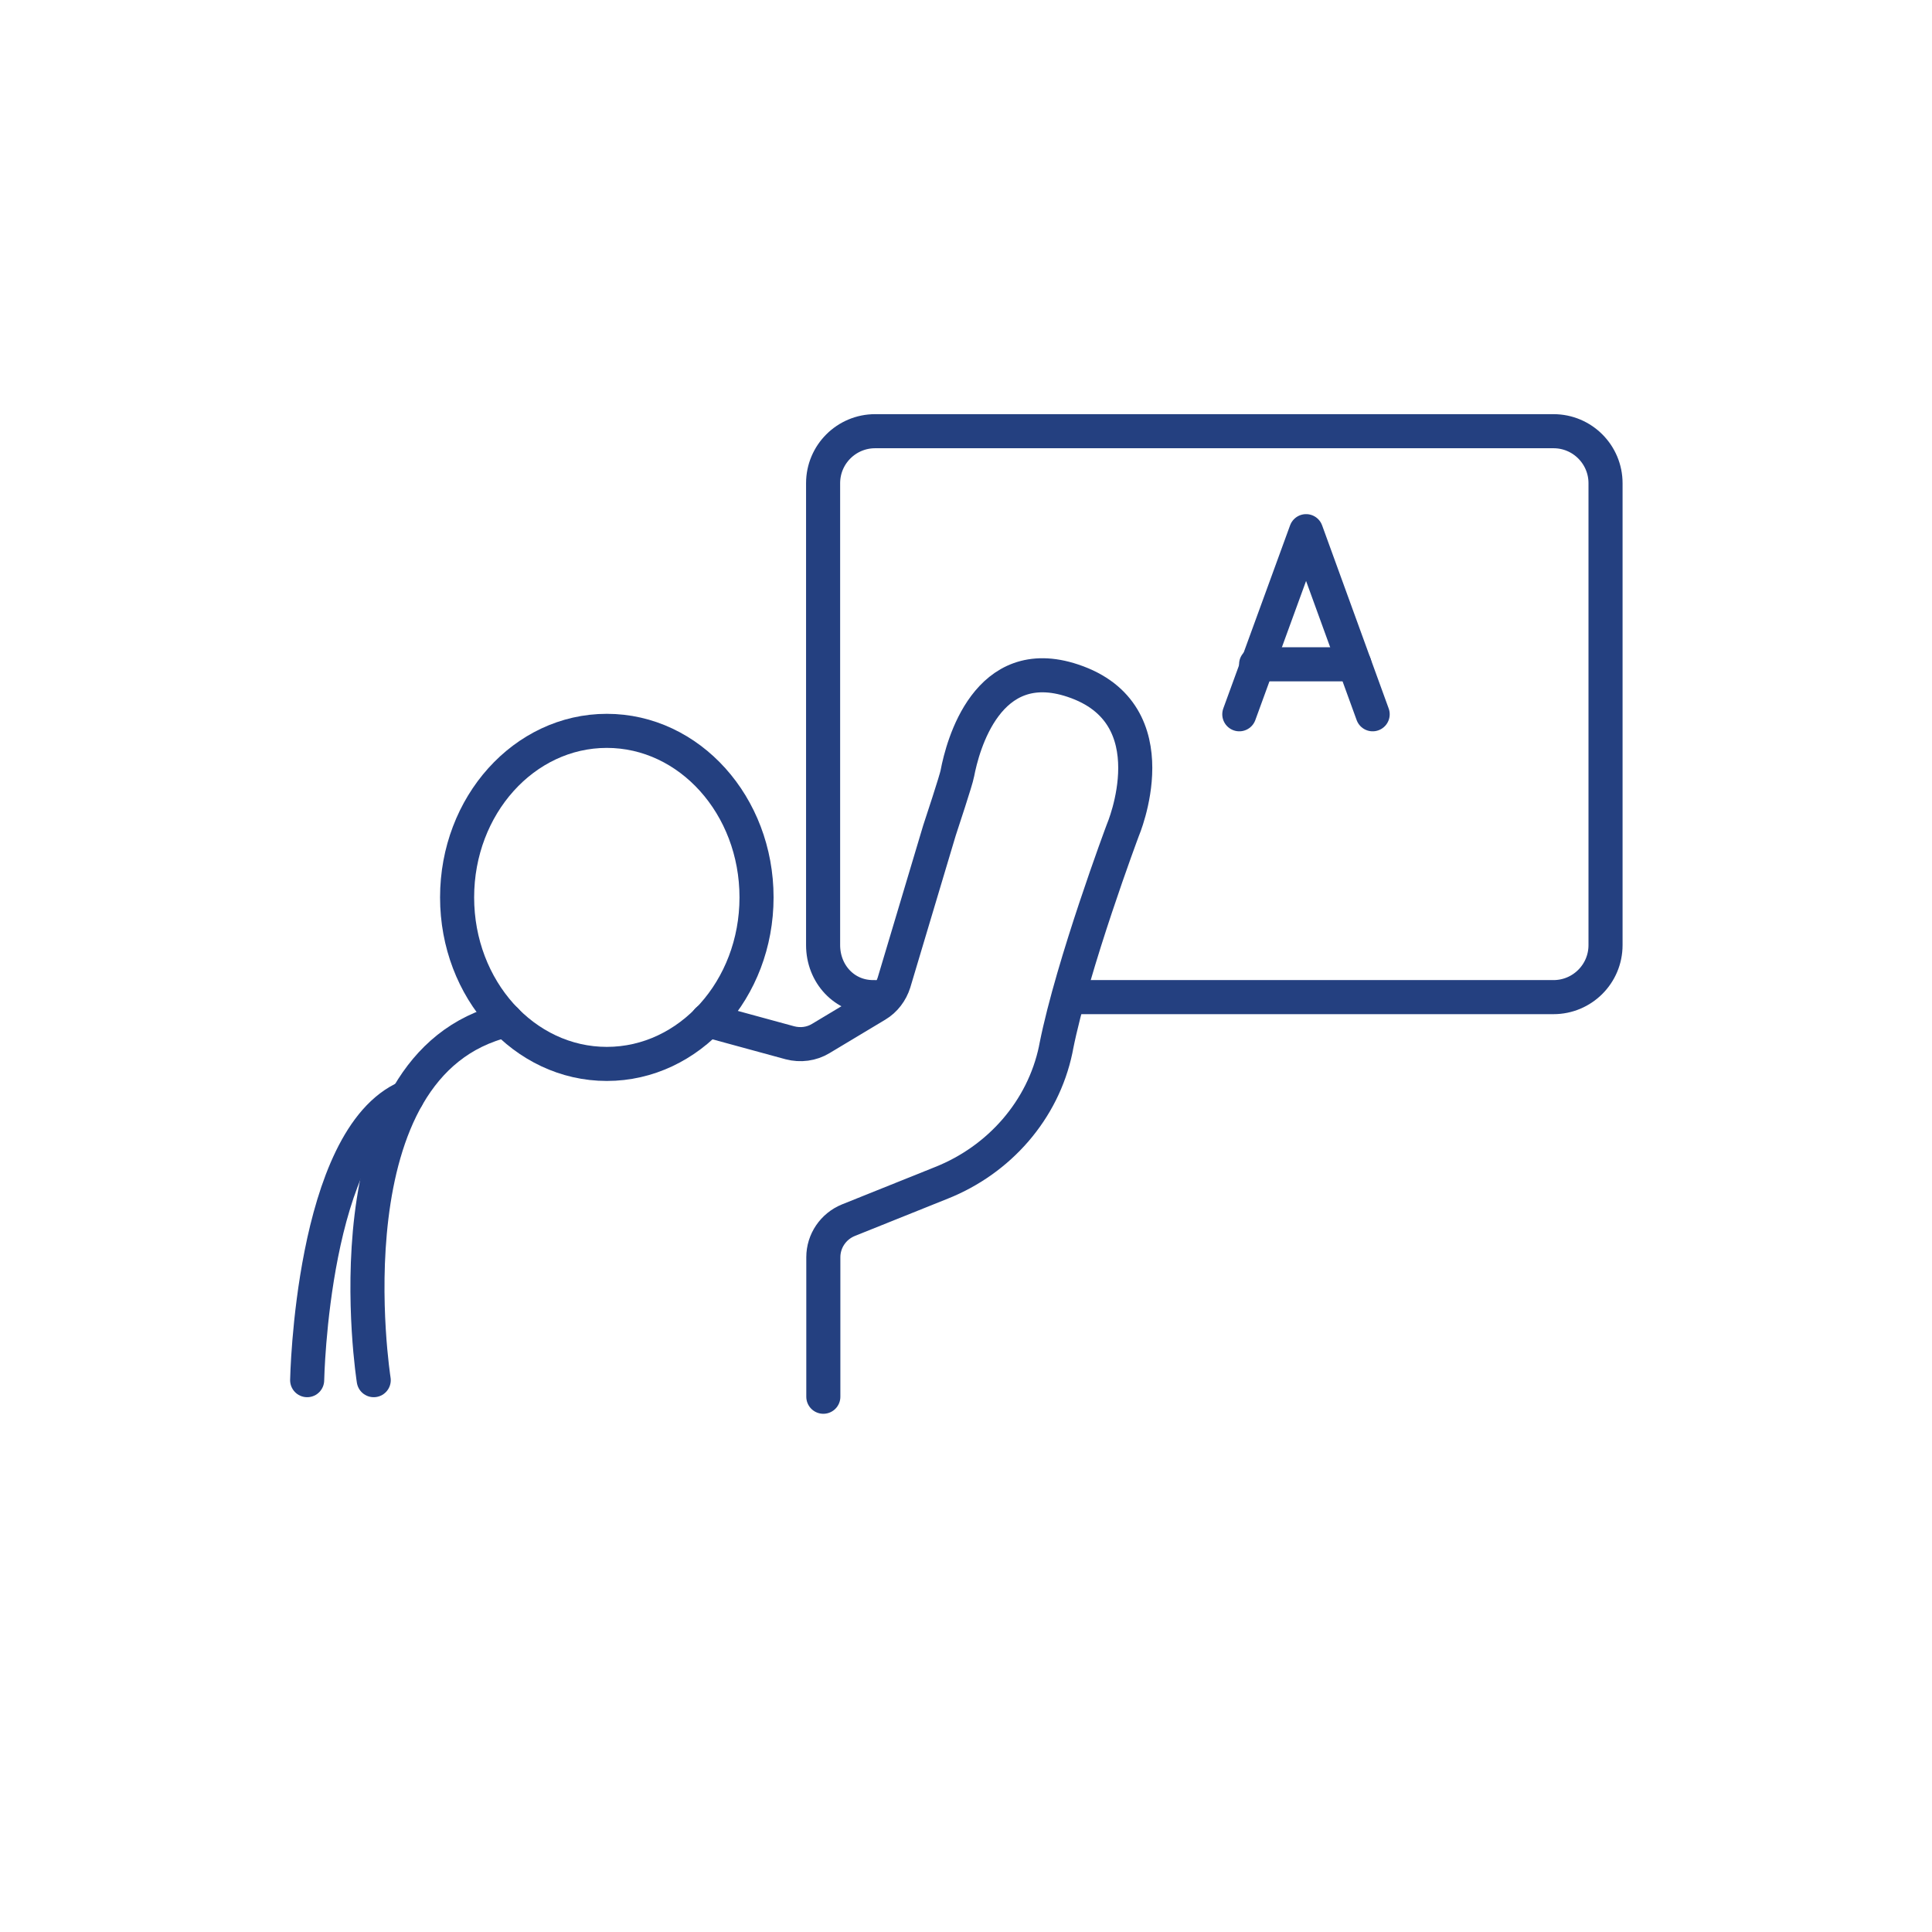 <?xml version="1.0" encoding="UTF-8"?>
<svg xmlns="http://www.w3.org/2000/svg" id="Livello_1" viewBox="0 0 85.04 85.04">
  <defs>
    <style>.cls-1{fill:none;stroke:#244080;stroke-linecap:round;stroke-linejoin:round;stroke-width:1.5px;}</style>
  </defs>
  <ellipse class="cls-1" cx="26.71" cy="39.5" rx="6.59" ry="7.33"></ellipse>
  <path class="cls-1" d="m16.45,60.75s-2.2-13.92,5.82-15.84"></path>
  <path class="cls-1" d="m13.52,60.75s.2-10.67,4.4-12.46"></path>
  <path class="cls-1" d="m36.24,61.48v-6.14c0-.72.44-1.36,1.1-1.63l4.11-1.65c2.53-1.01,4.46-3.19,5.02-5.87,0-.04.02-.07.02-.11.73-3.66,2.93-9.53,2.93-9.53,0,0,2.2-5.13-2.2-6.59-3.77-1.26-4.85,2.87-5.08,4.08-.05.29-.7,2.24-.79,2.52l-2,6.69c-.13.41-.4.77-.77.99l-2.45,1.47c-.41.25-.9.31-1.36.19l-3.63-.99"></path>
  <path class="cls-1" d="m38.52,43.89h-.09c-1.27,0-2.2-1.03-2.2-2.29v-20.33c0-1.27,1.03-2.29,2.29-2.29h29.86c1.27,0,2.29,1.03,2.29,2.29v20.33c0,1.27-1.03,2.29-2.29,2.29h-21.16"></path>
  <polyline class="cls-1" points="54.55 31.44 57.49 23.38 60.42 31.44"></polyline>
  <line class="cls-1" x1="55.29" y1="29.24" x2="59.62" y2="29.24"></line>
</svg>
